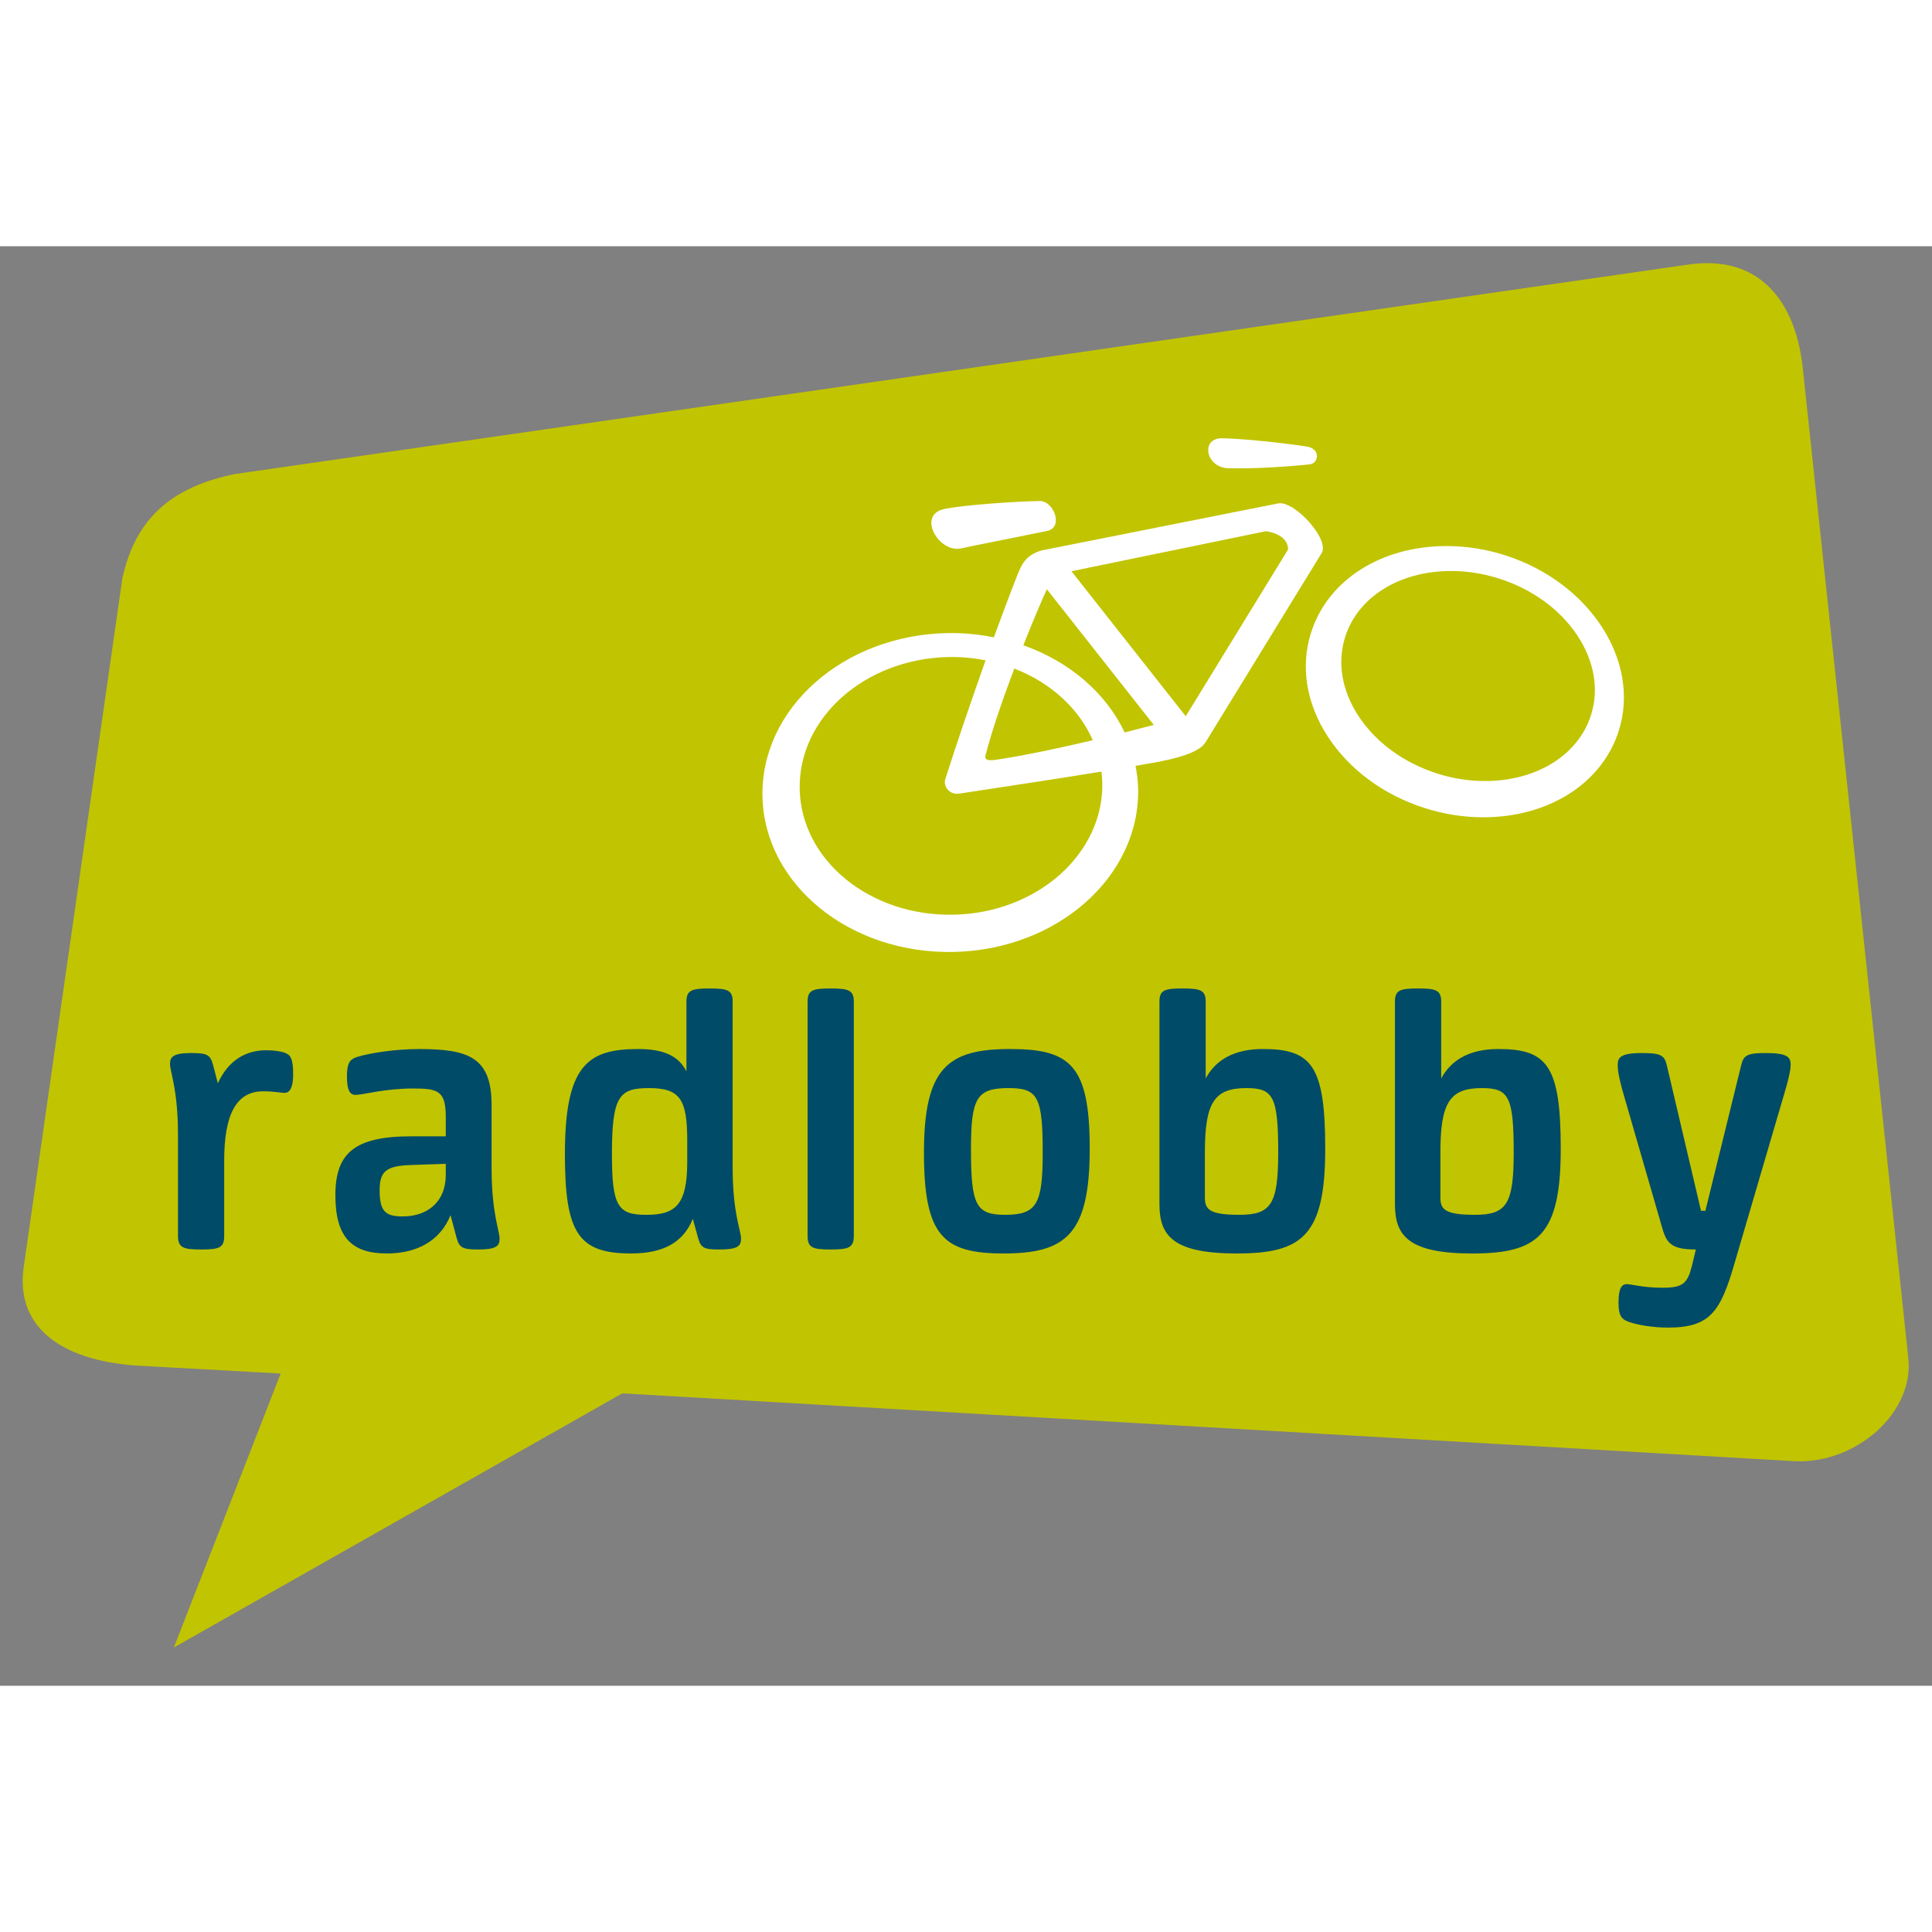 <svg viewBox="0 0 153 114" height="200" width="200" xmlns="http://www.w3.org/2000/svg">
    <rect x="0" y="0" width="153" height="114" fill="#808080" stroke="none"/>
    <defs>
        <clipPath id="a" clipPathUnits="userSpaceOnUse">
            <path d="M0 0h595.276v841.89H0z" />
        </clipPath>
    </defs>
    <g clip-path="url(#a)" transform="matrix(1.3 0 0 -1.3 -24 1070)">
        <path d="M128.285 815.62c-.36 3.577-2.246 6.95-6.85 6.359l-88.674-12.78c-3.92-.808-6.056-2.756-6.847-6.358l-5.997-41.868c-.564-3.601 2.083-5.748 6.849-6.084l8.793-.484-6.507-16.69 27.321 15.483 71.485-4.137c3.731-.132 7.263 3.016 6.846 6.357z" fill="#c1c400" />
        <path d="M29.304 762.787v6.166c0 2.767-.485 3.811-.485 4.321 0 .412.193.655 1.286.655.971 0 1.165-.097 1.335-.728l.292-1.117c.631 1.384 1.675 2.015 2.961 2.015.437 0 .922-.073 1.093-.146.364-.121.533-.34.533-1.311 0-1.019-.315-1.14-.533-1.14-.195 0-.656.097-1.287.097-1.675 0-2.38-1.457-2.38-4.224v-4.588c0-.728-.314-.825-1.407-.825-1.068 0-1.408.097-1.408.825m9.588 2.476c0 2.524 1.116 3.592 4.612 3.592h2.112v1.214c0 1.578-.51 1.7-1.99 1.7-1.773 0-3.011-.389-3.52-.389-.34 0-.51.316-.51 1.117 0 .825.17 1.044.607 1.189.776.243 2.33.486 3.787.486 2.985 0 4.417-.486 4.417-3.399v-3.834c0-2.792.487-3.812.487-4.322 0-.437-.195-.655-1.287-.655-.971 0-1.165.097-1.336.728l-.364 1.359c-.656-1.602-2.087-2.33-3.884-2.33-2.136 0-3.131.995-3.131 3.544m6.724 1.262v.656l-2.112-.073c-1.529-.049-1.917-.389-1.917-1.553 0-1.36.436-1.578 1.432-1.578 1.335 0 2.597.752 2.597 2.548m7.258 1.238c0 5.413 1.384 6.409 4.443 6.409 1.504 0 2.451-.365 2.96-1.36v4.248c0 .705.34.802 1.409.802 1.092 0 1.407-.097 1.407-.802v-10.122c0-2.791.511-3.811.511-4.321 0-.437-.195-.656-1.311-.656-.972 0-1.141.098-1.311.729l-.316 1.141c-.558-1.384-1.724-2.112-3.762-2.112-3.205 0-4.03 1.238-4.03 6.044m7.452-.485v1.31c0 2.525-.436 3.205-2.33 3.205-1.796 0-2.258-.462-2.258-4.006 0-3.203.365-3.714 2.088-3.714s2.5.535 2.5 3.205m7.332-4.491v14.273c0 .705.315.802 1.408.802 1.067 0 1.407-.097 1.407-.802v-14.273c0-.728-.34-.825-1.407-.825-1.093 0-1.408.097-1.408.825m7.088 5.074c0 5.17 1.457 6.312 5.244 6.312 3.665 0 4.854-.972 4.854-6.069 0-5.195-1.432-6.385-5.243-6.385-3.666 0-4.855 1.044-4.855 6.142m7.234.025c0 3.422-.316 3.907-2.088 3.907-1.942 0-2.282-.606-2.282-3.738 0-3.422.315-3.981 2.087-3.981 1.944 0 2.283.679 2.283 3.812m7.112-3.181v12.356c0 .704.316.802 1.408.802 1.068 0 1.408-.098 1.408-.802v-4.685c.607 1.141 1.748 1.797 3.472 1.797 2.961 0 3.81-.972 3.81-6.069 0-5.292-1.384-6.385-5.389-6.385-3.86 0-4.709 1.069-4.709 2.986m7.234 3.181c0 3.422-.315 3.907-1.942 3.907-1.966 0-2.525-.897-2.525-3.932v-2.719c0-.728.243-1.068 2.112-1.068 1.943 0 2.355.679 2.355 3.812m7.112-3.181v12.356c0 .704.316.802 1.409.802 1.068 0 1.408-.098 1.408-.802v-4.685c.606 1.141 1.747 1.797 3.471 1.797 2.961 0 3.811-.972 3.811-6.069 0-5.292-1.384-6.385-5.39-6.385-3.859 0-4.709 1.069-4.709 2.986m7.234 3.181c0 3.422-.315 3.907-1.942 3.907-1.966 0-2.524-.897-2.524-3.932v-2.719c0-.728.242-1.068 2.111-1.068 1.942 0 2.355.679 2.355 3.812m7.793 6.043c1.14 0 1.383-.121 1.529-.728l2.088-8.885h.266l2.185 8.885c.146.607.389.728 1.505.728 1.287 0 1.505-.243 1.505-.703 0-.22-.049-.632-.389-1.773l-3.033-10.341c-.851-2.937-1.482-3.908-4.054-3.908-.875 0-1.797.146-2.355.339-.437.147-.656.34-.656 1.166 0 .85.171 1.141.51 1.141.292 0 .971-.219 2.185-.219 1.262 0 1.505.292 1.772 1.312l.243 1.019c-1.432 0-1.772.34-2.039 1.286l-2.282 7.89c-.437 1.48-.437 1.844-.437 2.063 0 .437.146.728 1.457.728" fill="#004b67" />
        <path d="M77.008 804.67c1.195.258 3.367.676 5.244 1.063 1.02.213.405 1.837-.451 1.823-1.403-.016-4.717-.246-5.834-.491-1.659-.364-.318-2.69 1.041-2.395m16.288 4.883c1.235-.029 2.928.035 4.928.233.596.059.692.96-.16 1.09-1.516.231-3.823.475-5.148.504-1.328.027-1.033-1.788.38-1.827m16.866-5.305c-1.171.375-2.373.565-3.567.565-4 0-7.244-2.065-8.263-5.263-.661-2.059-.304-4.307 1.006-6.329 1.305-2.013 3.4-3.564 5.9-4.364 1.175-.376 2.376-.567 3.573-.567 3.995 0 7.236 2.063 8.258 5.257 1.352 4.24-1.745 9.041-6.907 10.701m5.214-9.748c-.782-2.43-3.316-4.001-6.454-4.001-.981 0-1.968.156-2.934.465-2.002.644-3.684 1.867-4.738 3.445-1.048 1.57-1.346 3.306-.838 4.888.782 2.427 3.315 3.997 6.452 3.997.979 0 1.966-.158 2.931-.466 2.002-.641 3.685-1.863 4.74-3.441 1.049-1.569 1.347-3.306.841-4.887m-19.034 12.914l-14.447-2.871c-.952-.296-1.194-.821-1.486-1.568-.454-1.151-.929-2.419-1.403-3.721-.92.181-1.876.278-2.865.257-6.327-.139-11.348-4.598-11.232-9.96.117-5.365 5.335-9.601 11.658-9.463 6.318.136 11.347 4.6 11.226 9.965-.011.468-.073.923-.158 1.371.394.069.797.139 1.224.214 1.019.185 2.65.554 3.041 1.221l7.078 11.535c.486.844-1.666 3.189-2.636 3.02m-16.093-10.063c2.2-.852 3.931-2.418 4.781-4.366-2.077-.491-4.029-.9-5.491-1.127-.487-.077-1.158-.228-1.046.198.392 1.521 1.067 3.47 1.756 5.295m-3.689-14.995c-5.091-.111-9.29 3.31-9.384 7.642-.093 4.342 3.961 7.94 9.047 8.055.786.017 1.546-.059 2.278-.201-.909-2.547-1.783-5.136-2.454-7.232-.136-.416.218-.984.871-.885 3.77.578 6.05.914 8.638 1.339.026-.219.05-.439.054-.663.094-4.335-3.958-7.944-9.05-8.055m10.411 11.104c-1.135 2.405-3.367 4.32-6.171 5.31.569 1.438 1.099 2.687 1.434 3.412l6.513-8.265c-.588-.155-1.182-.308-1.776-.457m3.722.986l-6.962 8.833 11.843 2.438s1.339-.13 1.354-1.11z" fill="#fff" />
    </g>
</svg>